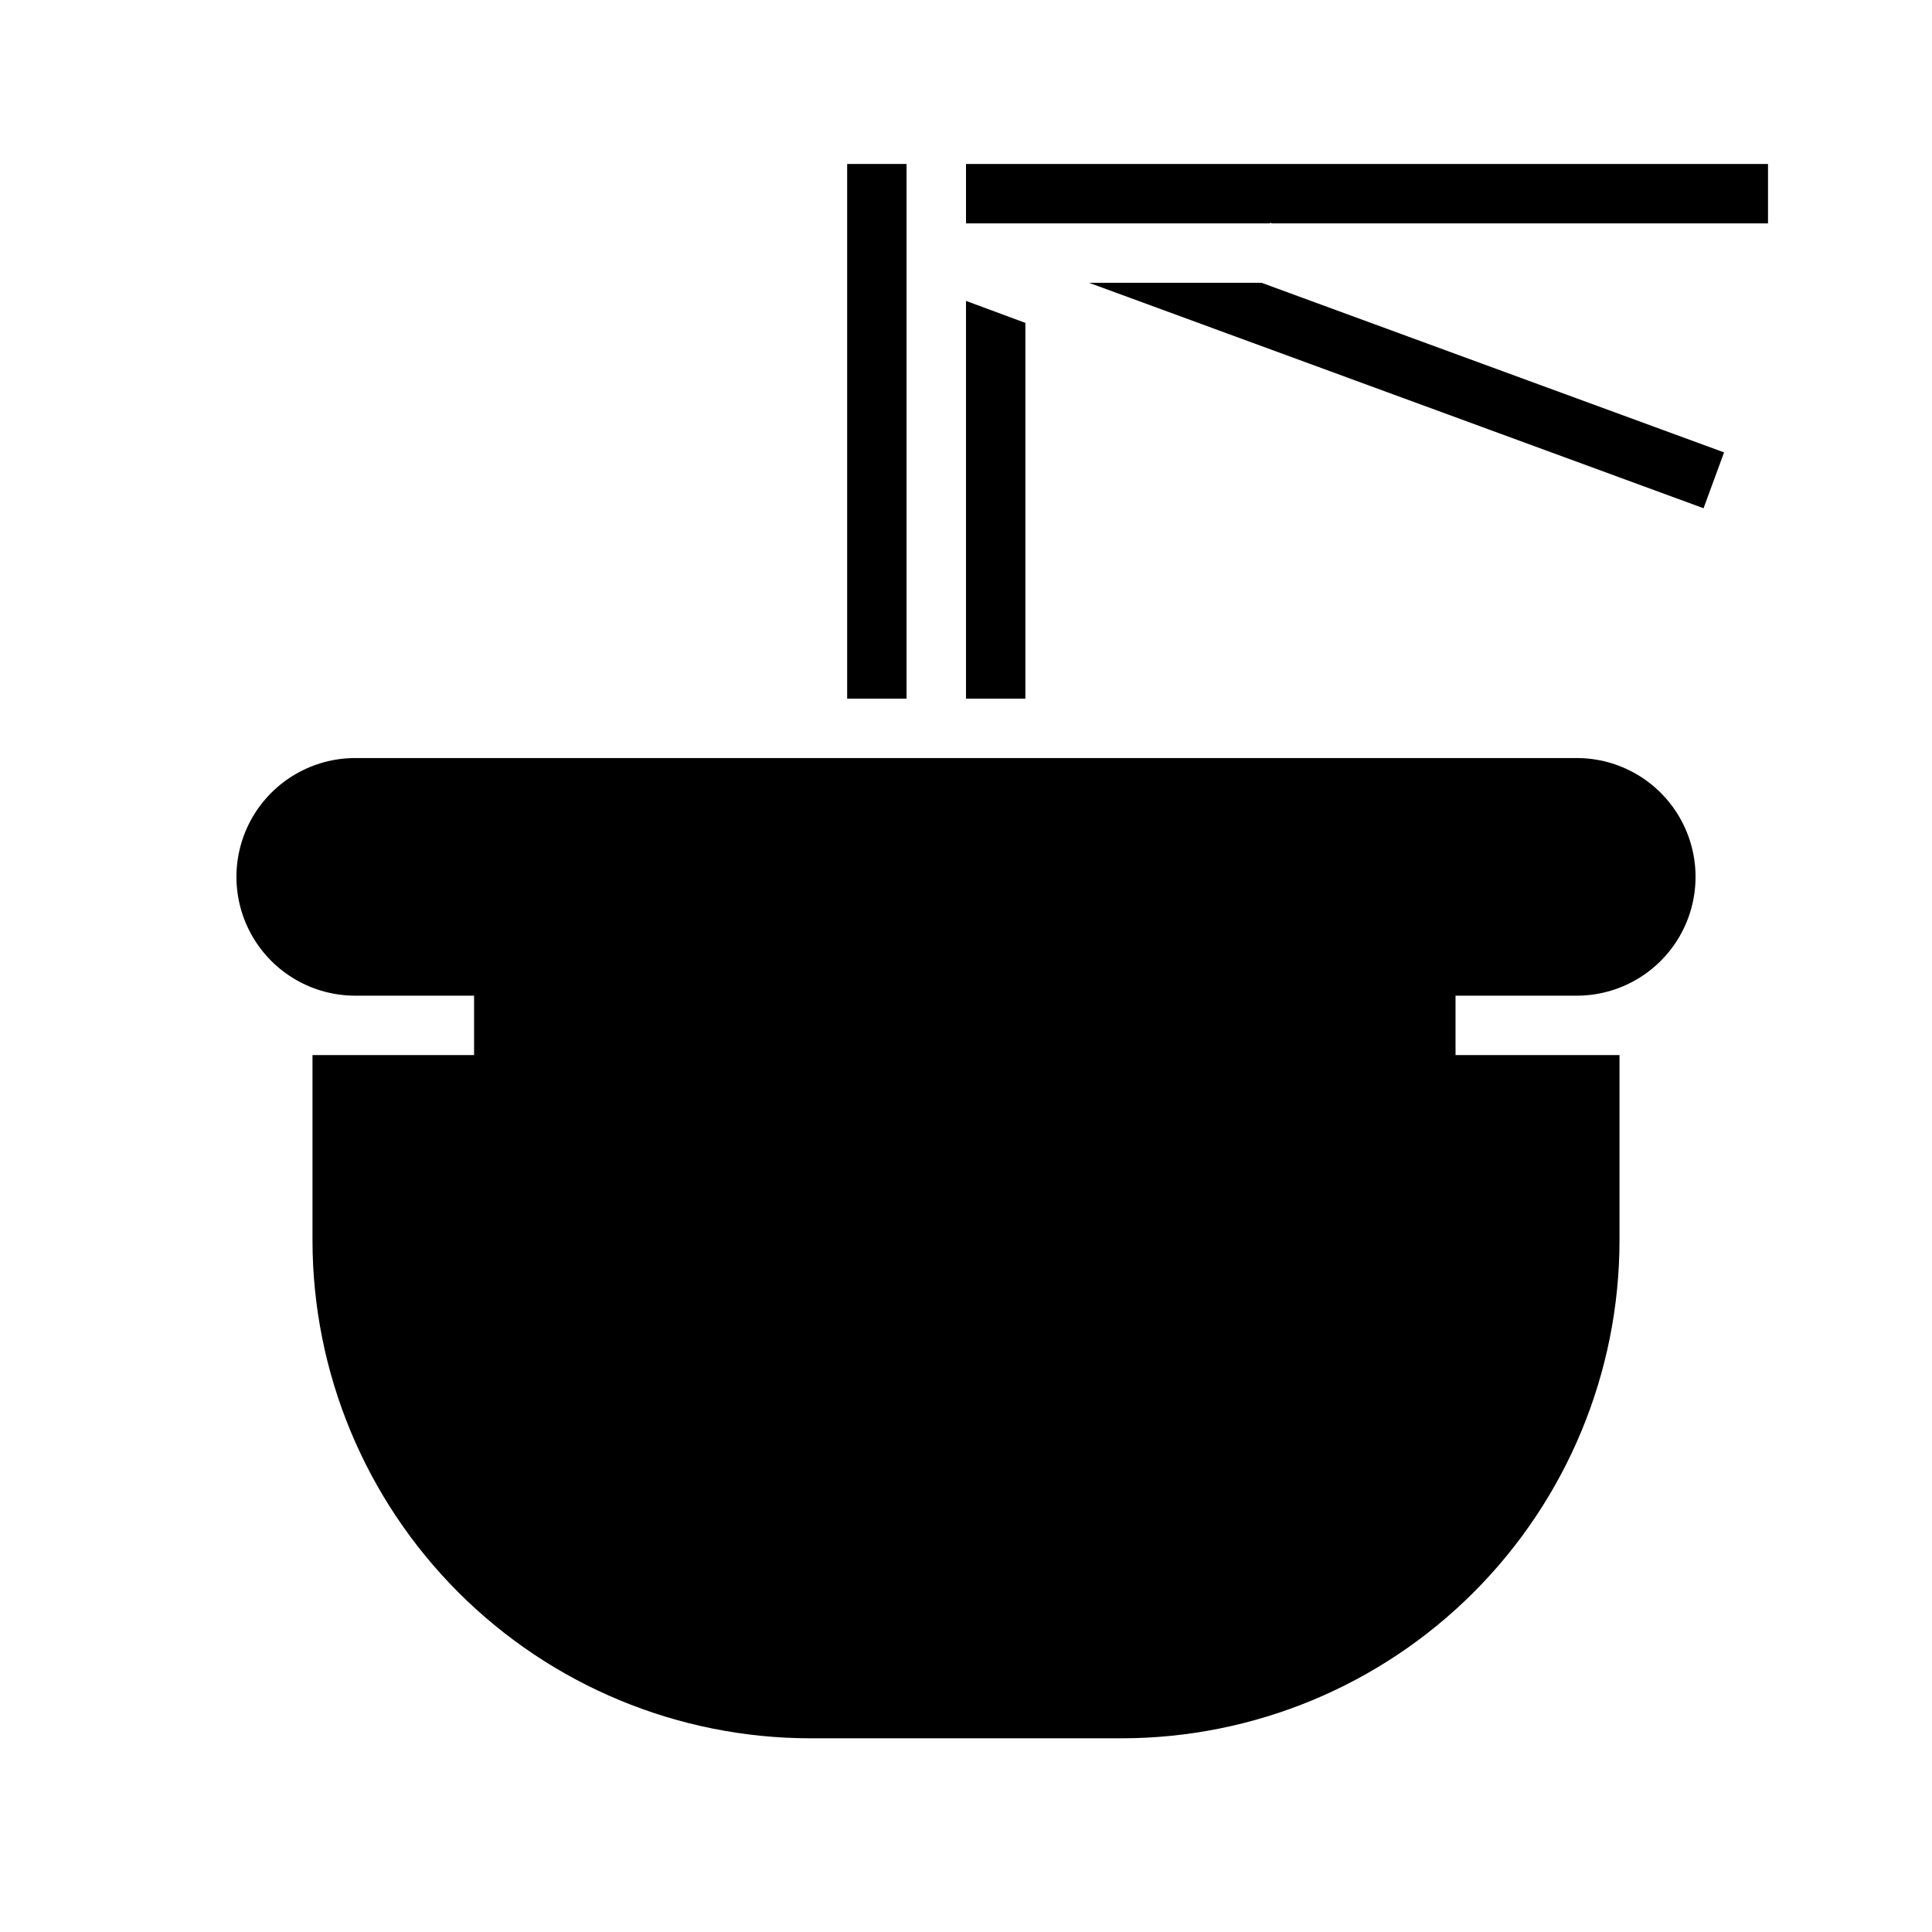 <?xml version="1.0" encoding="UTF-8"?>
<!-- Uploaded to: SVG Repo, www.svgrepo.com, Generator: SVG Repo Mixer Tools -->
<svg fill="#000000" width="800px" height="800px" version="1.1" viewBox="144 144 512 512" xmlns="http://www.w3.org/2000/svg">
 <g>
  <path d="m384.25 211.07v-23.617h-15.742v141.7h15.742z"/>
  <path d="m561.85 344.89h-323.7c-11.25 0-21.645 6-27.27 15.742-5.625 9.742-5.625 21.746 0 31.488s16.02 15.746 27.27 15.746h31.488v15.742h-42.824v49.203c0.043 34.957 13.949 68.469 38.668 93.188s58.23 38.625 93.191 38.668h82.656c34.957-0.043 68.469-13.949 93.188-38.668s38.625-58.23 38.668-93.188v-49.203h-43.453v-15.742h32.117c11.25 0 21.645-6.004 27.27-15.746s5.625-21.746 0-31.488c-5.625-9.742-16.02-15.742-27.27-15.742z"/>
  <path d="m400 203.2h80.531l0.078-0.16 0.551 0.16h131.38v-15.746h-212.54z"/>
  <path d="m432.59 218.94 162.87 59.75 5.43-14.801-122.57-44.949z"/>
  <path d="m415.74 229.57-15.742-5.828v105.41h15.742z"/>
 </g>
</svg>